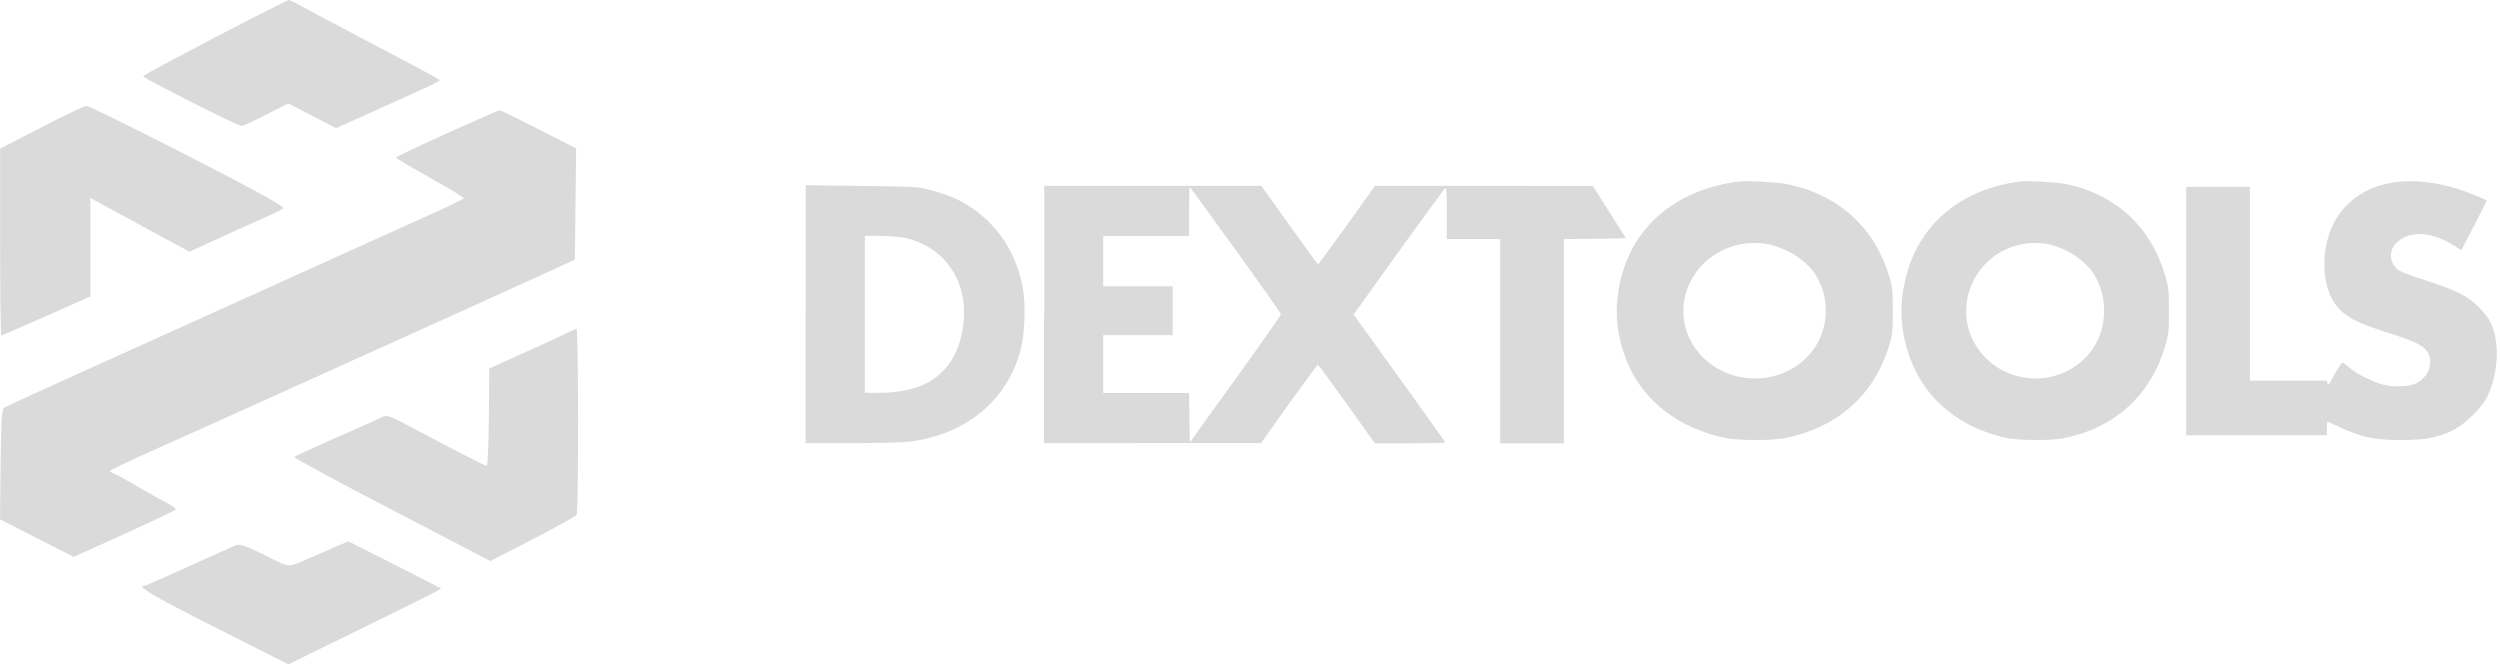 <svg width="434" height="116" viewBox="0 0 434 116" fill="none" xmlns="http://www.w3.org/2000/svg">
<path d="M301.915 31.505C291.952 32.726 284.606 38.305 281.904 46.631C280.047 52.294 280.272 57.678 282.608 63.146C285.366 69.613 291.305 74.22 299.185 75.969C301.465 76.496 307.347 76.524 309.711 76.08C318.858 74.303 325.246 68.697 327.892 60.204C328.511 58.178 328.595 57.567 328.595 53.959C328.595 50.351 328.511 49.74 327.892 47.714C325.274 39.332 319.111 33.808 310.302 31.977C308.472 31.616 303.463 31.338 301.915 31.505ZM307.487 42.524C310.78 43.384 313.904 45.493 315.34 47.964C317.563 51.683 317.479 56.596 315.171 60.148C311.034 66.56 301.577 67.615 295.892 62.285C291.164 57.845 290.995 50.795 295.498 45.993C298.509 42.829 303.294 41.469 307.487 42.524Z" fill="#DADADA"/>
<path d="M350.68 31.505C341.028 32.726 333.912 38.305 331.295 46.631C329.495 52.294 329.713 57.678 331.976 63.146C334.648 69.613 340.401 74.22 348.035 75.969C350.243 76.496 355.942 76.524 358.232 76.08C367.093 74.303 373.282 68.697 375.845 60.204C376.445 58.178 376.527 57.567 376.527 53.959C376.527 50.351 376.445 49.74 375.845 47.714C373.309 39.332 367.338 33.808 358.805 31.977C357.032 31.616 352.179 31.338 350.68 31.505ZM356.105 42.524C359.323 43.384 362.322 45.493 363.712 47.964C365.866 51.683 365.784 56.596 363.549 60.148C359.541 66.56 350.38 67.615 344.872 62.285C340.292 57.845 340.128 50.795 344.491 45.993C347.381 42.829 352.016 41.469 356.105 42.524Z" fill="#DADADA"/>
<path d="M415.539 31.663C409.809 32.495 405.498 36.158 404.108 41.43C402.773 46.396 403.719 51.474 406.388 53.944C407.974 55.414 409.865 56.274 415.066 57.939C420.1 59.548 421.24 60.242 421.768 61.934C422.352 63.877 420.906 66.207 418.709 66.818C417.513 67.151 415.26 67.151 413.759 66.79C412.118 66.402 409.17 64.959 407.918 63.877C407.362 63.35 406.722 62.961 406.611 62.961C406.5 62.961 405.86 63.904 405.248 65.07C404.386 66.707 404.108 67.068 404.052 66.624L403.969 66.069H390.591V32.44H379.522V75.558H403.941V74.365C403.941 73.727 403.997 73.2 404.052 73.2C404.108 73.2 405.109 73.671 406.277 74.198C409.893 75.891 412.201 76.391 416.679 76.391C421.045 76.391 423.103 76.002 425.801 74.698C427.943 73.671 430.835 70.814 431.808 68.816C433.727 64.82 434.006 59.437 432.393 56.025C432.114 55.386 431.169 54.138 430.279 53.278C428.388 51.391 426.357 50.364 421.157 48.699C419.098 48.061 417.04 47.284 416.568 47.007C414.899 45.98 414.565 43.733 415.872 42.318C418.153 39.876 422.213 40.098 426.441 42.9L427.275 43.428L429.528 39.127C430.724 36.796 431.725 34.826 431.669 34.798C431.419 34.549 428.276 33.3 426.496 32.745C422.742 31.58 418.793 31.163 415.539 31.663Z" fill="#DADADA"/>
<path d="M139.856 54.551V76.939H147.77C152.121 76.939 156.669 76.808 157.849 76.677C167.622 75.474 174.837 69.549 177.155 60.848C177.92 57.962 178.095 52.889 177.548 49.872C176.433 44.013 173.394 39.29 168.715 36.098C166.616 34.655 164.736 33.868 161.719 33.037C159.358 32.403 158.986 32.403 149.585 32.272L139.877 32.163V54.551H139.856ZM157.128 41.302C163.271 42.614 167.36 47.752 167.36 54.179C167.338 58.443 166.026 62.116 163.577 64.543C161.151 66.991 157.543 68.172 152.515 68.194H150.131V40.952H152.777C154.22 40.952 156.166 41.127 157.128 41.302Z" fill="#DADADA"/>
<path d="M181.243 54.574V76.94L200.089 76.918H218.914L223.767 70.097C226.457 66.38 228.708 63.319 228.774 63.319C228.883 63.319 231.135 66.38 233.803 70.14L238.678 76.962H244.8C248.145 76.962 250.9 76.874 250.9 76.809C250.9 76.721 247.292 71.692 242.942 65.636L234.983 54.617L242.592 43.992C246.79 38.176 250.441 33.169 250.681 32.885C251.162 32.404 251.162 32.469 251.162 36.952V41.499H260.432V76.962H271.495V41.499L276.896 41.455L282.274 41.368L276.502 32.273L257.612 32.251H238.7L233.846 39.072C231.157 42.789 228.905 45.85 228.84 45.894C228.752 45.894 226.5 42.833 223.833 39.072L218.957 32.251H181.287V54.574H181.243ZM214.497 43.379C218.826 49.37 222.368 54.398 222.368 54.552C222.368 54.705 218.826 59.777 214.475 65.811L206.561 76.787L206.473 72.501L206.43 68.216H191.519V58.181H203.587V49.698H191.519V40.953H206.43V36.711C206.43 34.372 206.473 32.469 206.539 32.469C206.605 32.469 210.168 37.389 214.497 43.379Z" fill="#DADADA"/>
<path fill-rule="evenodd" clip-rule="evenodd" d="M37.328 6.499C30.463 10.081 24.821 13.106 24.843 13.234C24.843 13.556 41.34 21.9 41.919 21.878C42.177 21.878 44.108 20.978 46.21 19.905L50.029 17.953L54.191 20.098L58.353 22.243L65.175 19.176C75.429 14.564 76.502 14.049 76.33 13.899C76.116 13.663 72.426 11.69 62.429 6.435C57.602 3.904 52.925 1.394 52.024 0.901C51.123 0.386 50.265 0 50.115 0C49.964 0 44.194 2.917 37.328 6.499ZM7.187 22.114L0.021 25.804V42.02C0.021 50.943 0.107 58.236 0.236 58.236C0.343 58.236 3.862 56.713 8.066 54.846L15.682 51.457V34.362L19.394 36.378C22.268 37.944 25.122 39.489 27.996 41.054L32.888 43.693L35.054 42.706C36.427 42.084 37.779 41.462 39.13 40.84C40.182 40.347 42.756 39.188 44.858 38.266C46.961 37.344 48.892 36.4 49.171 36.185C49.535 35.907 45.073 33.44 32.673 27.069C23.32 22.265 15.361 18.361 14.996 18.382C14.631 18.404 11.113 20.077 7.187 22.114ZM77.596 23.144C72.726 25.353 68.736 27.241 68.736 27.348C68.736 27.455 71.396 29.043 74.635 30.866C77.896 32.689 80.535 34.276 80.535 34.405C80.535 34.534 77.66 35.928 74.142 37.494C70.624 39.081 61.742 43.092 54.384 46.417L29.777 57.549C23.577 60.337 17.999 62.869 17.377 63.147C4.741 68.874 1.244 70.462 0.772 70.741C0.3 71.019 0.193 72.607 0.107 80.607L0 90.152L6.393 93.413L12.786 96.673L21.668 92.662C26.538 90.453 30.549 88.544 30.549 88.394C30.549 88.243 29.648 87.664 28.554 87.085C27.46 86.506 25.186 85.219 23.491 84.232C21.818 83.246 20.145 82.345 19.78 82.216C19.415 82.087 19.115 81.894 19.115 81.744C19.115 81.615 23.019 79.749 27.803 77.626C37.071 73.486 44.151 70.29 59.361 63.405C66.162 60.337 72.962 57.249 79.784 54.181C85.77 51.479 92.721 48.326 95.231 47.167L99.8 45.066L99.907 35.413L100.015 25.761L93.536 22.458C89.975 20.634 86.907 19.133 86.757 19.133C86.585 19.133 82.466 20.956 77.596 23.144ZM98.084 57.978C97.118 58.45 95.231 59.329 93.879 59.93C92.527 60.531 89.953 61.689 88.172 62.504L84.933 63.984L84.869 72.457C84.826 77.111 84.654 80.908 84.483 80.886C84.096 80.822 78.025 77.712 71.911 74.43C67.492 72.07 67.213 71.963 66.183 72.478C65.582 72.778 62 74.387 58.224 76.039C54.448 77.712 51.23 79.17 51.08 79.32C50.93 79.449 58.524 83.567 67.985 88.479L85.147 97.402L92.484 93.606C96.518 91.525 99.95 89.616 100.1 89.38C100.465 88.844 100.422 57.056 100.079 57.099C99.929 57.12 99.028 57.506 98.084 57.978ZM57.452 95.279C56.186 95.815 54.899 96.373 53.633 96.93C49.793 98.582 50.544 98.646 45.974 96.373C42.928 94.85 41.619 94.399 41.04 94.614C40.611 94.785 36.942 96.437 32.866 98.282C28.812 100.126 25.336 101.649 25.165 101.649C23.448 101.649 26.302 103.344 37.243 108.856L50.072 115.334L55.478 112.674C58.438 111.216 64.445 108.277 68.779 106.154C73.134 104.03 76.631 102.25 76.566 102.164C76.502 102.1 72.855 100.234 68.457 98.003L60.476 93.97L57.452 95.279Z" fill="#DADADA"/>
</svg>
